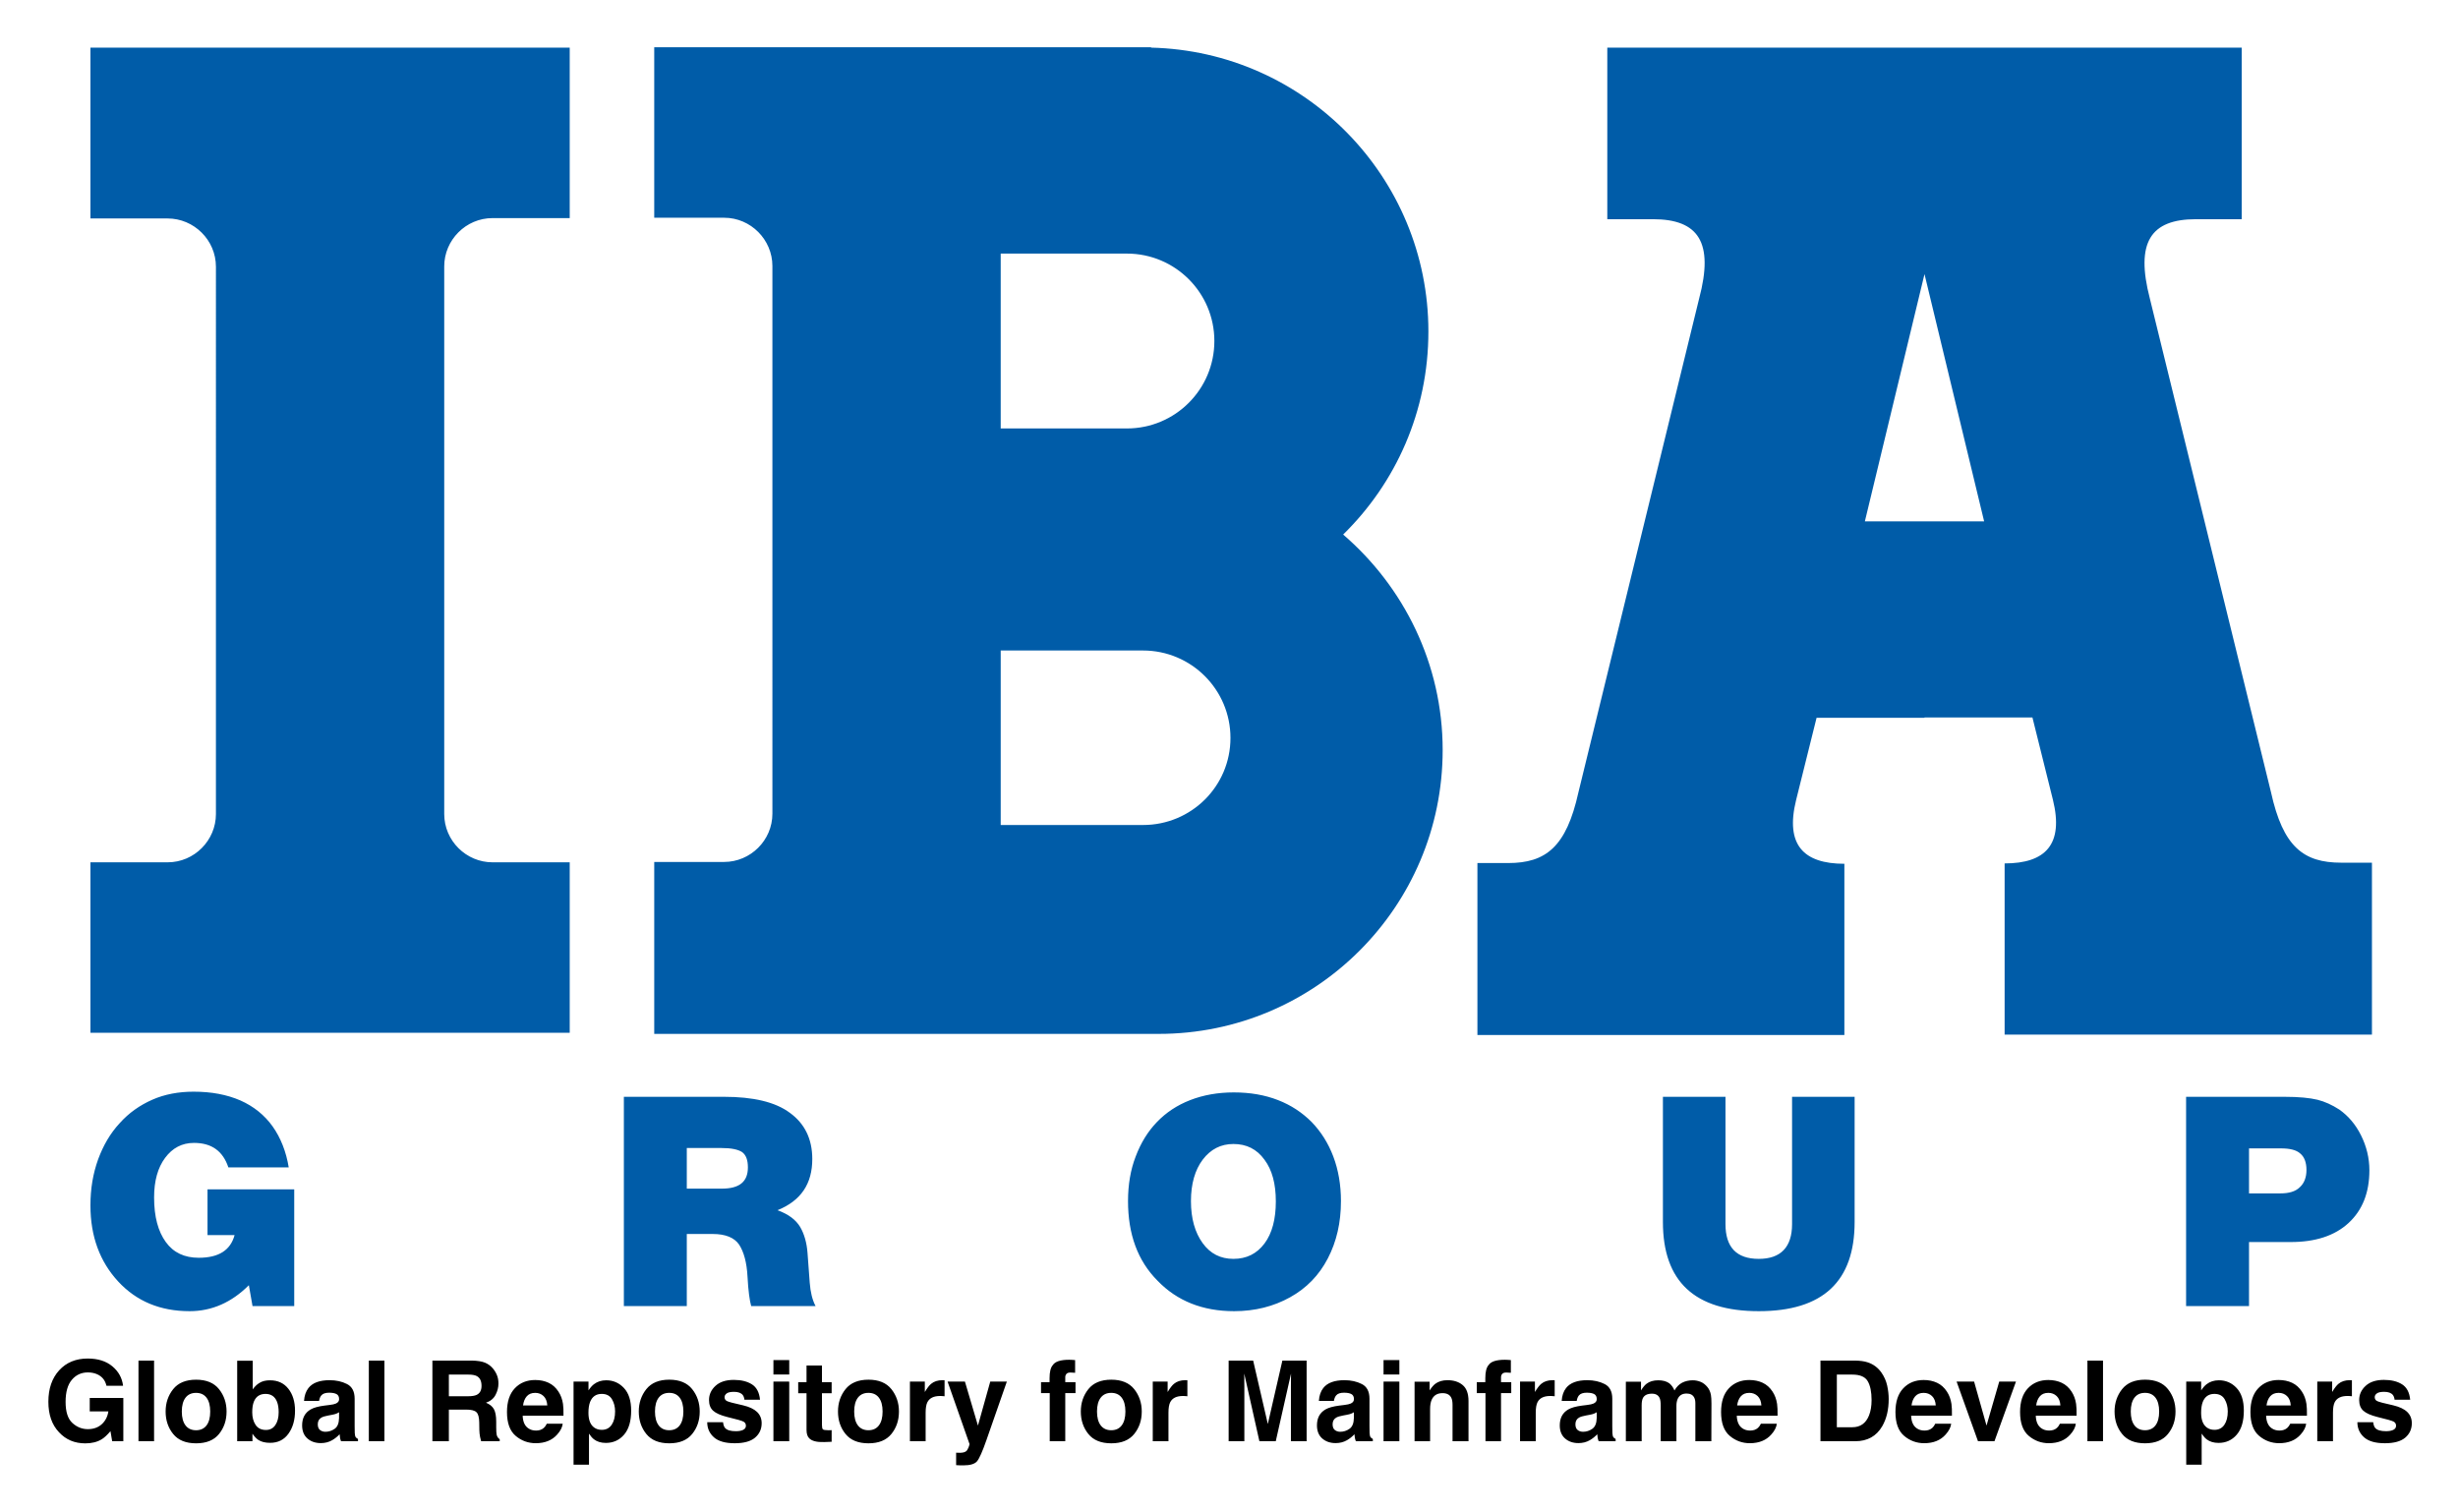 <svg xmlns="http://www.w3.org/2000/svg" role="img" viewBox="-9.42 140.58 671.84 413.34"><title>Global Repository for Mainframe Developers logo</title><style>svg {enable-background:new 0 0 652 652}</style><path fill="#005ca8" fill-rule="evenodd" d="M516.6 336.8h-29.5l-5.6 22.5c-3 12.2 2 17.4 13.2 17.4v46.8H394.4v-47h8.4c10.3 0 15.9-4.4 19.2-19.3l33-135c4.1-15.4-.2-21.7-12.6-21.7h-12.5v-46.9h173.4v46.9h-12.5c-12.4 0-16.6 6.3-12.6 21.7l33.1 134.9c3.3 15 8.9 19.3 19.2 19.3h8.4v47H538.5v-46.8c11.2 0 16.2-5.2 13.2-17.4l-5.6-22.5h-29.5v.1zm0-121.3l-16.3 67.6h32.6l-16.3-67.6zM15.3 153.6h131v46.6h-21.1c-7.3 0-13.2 6-13.2 13.2v149.7c0 7.3 6 13.2 13.2 13.2h21.1v46.6h-131v-46.6h21.1c7.3 0 13.2-6 13.2-13.2V213.5c0-7.3-6-13.2-13.2-13.2H15.3v-46.7zm342.4 133.1c14.4-14.1 23.3-33.7 23.3-55.5 0-42.2-33.8-76.6-75.8-77.6v-.1H169.4v46.6h19.1c7.3 0 13.2 6 13.2 13.2V363c0 7.3-6 13.2-13.2 13.2h-19.1v47h137.9c42.8 0 77.6-34.7 77.6-77.6 0-23.5-10.6-44.6-27.2-58.9zm-93.6-76.8h34.5c13.2 0 23.9 10.7 23.9 23.9s-10.7 23.9-23.9 23.9h-34.5v-47.8zM303 366.1h-38.9v-47.7H303c13.2 0 23.9 10.7 23.9 23.9s-10.7 23.8-23.9 23.8zM71 465.9v31.7H59.6l-1-5.7c-4.7 4.7-10.1 7.1-16.2 7.1-8 0-14.5-2.7-19.5-8.1-5-5.4-7.6-12.3-7.6-20.8 0-4.6.7-8.7 2.1-12.6 1.4-3.8 3.3-7.1 5.9-9.9 2.5-2.8 5.5-4.9 8.9-6.4 3.4-1.5 7.2-2.2 11.3-2.2 4.9 0 9.1.8 12.8 2.4 3.6 1.6 6.6 4 8.8 7.1 2.2 3.1 3.7 6.9 4.4 11.2H53c-1.5-4.5-4.6-6.7-9.4-6.7-3.3 0-5.9 1.4-7.9 4.1-2 2.7-3 6.3-3 10.8 0 5.3 1.1 9.3 3.2 12.2 2.1 2.9 5.1 4.3 9 4.3 5.5 0 8.7-2.1 9.8-6.2h-7.4v-12.5H71v.2zm107.3 12v19.7h-17.2v-57.2h27.4c7.9 0 14 1.4 18 4.4 4 2.9 6.1 7.1 6.1 12.6 0 6.8-3.1 11.4-9.5 14 3 1.1 5 2.6 6.2 4.6 1.1 1.9 1.8 4.3 2 7.1.2 2.8.4 5.5.6 8.1.2 2.6.7 4.7 1.6 6.4h-17.6c-.4-1.4-.8-4.1-1-8-.2-3.9-1-6.8-2.3-8.8-1.3-1.9-3.7-2.9-7.2-2.9h-7.1zm0-23.5v11.1h9.6c4.8 0 7.1-1.9 7.1-5.8 0-2-.5-3.4-1.6-4.2-1.1-.7-2.9-1.1-5.6-1.1h-9.5zm120.6 14.5c0-4.5.7-8.6 2.1-12.2 1.4-3.7 3.3-6.8 5.8-9.4 2.5-2.6 5.5-4.6 9.1-6 3.6-1.4 7.6-2.1 11.9-2.1 4.5 0 8.5.7 12.1 2.1 3.6 1.4 6.6 3.4 9.2 6 2.5 2.6 4.5 5.7 5.9 9.4 1.4 3.7 2.1 7.8 2.1 12.2 0 5.9-1.2 11.1-3.6 15.7-2.4 4.6-5.8 8.1-10.3 10.6-4.5 2.5-9.6 3.8-15.3 3.8-8.6 0-15.6-2.8-20.9-8.3-5.5-5.5-8.1-12.8-8.1-21.8zm17.2 0c0 4.8 1.1 8.6 3.2 11.5 2.1 2.9 4.9 4.3 8.4 4.3 3.6 0 6.4-1.4 8.5-4.2 2.1-2.8 3.1-6.7 3.1-11.5s-1-8.6-3.1-11.4c-2.1-2.9-4.9-4.3-8.5-4.3-3.4 0-6.2 1.4-8.4 4.3-2.1 2.8-3.2 6.6-3.2 11.3zm181.4-28.5v34.2c0 16.3-8.7 24.4-26.2 24.4s-26.2-8.1-26.2-24.4v-34.2h17.1v34.8c0 6.3 3 9.5 9.1 9.5 6 0 9.1-3.2 9.1-9.5v-34.8h17.1zm107.8 39.7v17.5h-17.2v-57.2h27c3.9 0 6.8.3 8.9.8 2 .5 4 1.4 6 2.7 2.4 1.7 4.4 4 5.9 7s2.3 6.2 2.3 9.6c0 6.1-1.9 10.9-5.7 14.4-3.8 3.5-9.1 5.2-15.8 5.2h-11.4zm0-25.7v12.4h8.6c2.3 0 4.1-.5 5.3-1.7 1.2-1.1 1.8-2.7 1.8-4.7 0-2.1-.6-3.6-1.7-4.5-1.1-1-2.9-1.4-5.3-1.4h-8.7v-.1z" clip-rule="evenodd"/><path d="M19.681 519.388h4.535c-.251-2.123-1.225-3.896-2.927-5.317-1.697-1.417-3.948-2.127-6.751-2.127-3.229 0-5.828 1.076-7.793 3.229-1.961 2.152-2.944 5.015-2.944 8.584 0 3.531.97 6.308 2.914 8.346 1.867 2.021 4.258 3.033 7.18 3.033 1.774 0 3.271-.374 4.488-1.119.706-.43 1.502-1.17 2.391-2.216l.464 2.752h3.05v-11.83h-9.18v3.68h5.096c-.225 1.446-.834 2.616-1.821 3.509-.987.889-2.255 1.336-3.799 1.336-1.578 0-2.982-.561-4.22-1.689-1.234-1.127-1.855-3.046-1.855-5.76 0-2.688.57-4.705 1.714-6.049 1.14-1.34 2.599-2.012 4.373-2.012.927 0 1.77.166 2.527.498 1.357.596 2.208 1.646 2.557 3.152zm-5.156-7.444zm18.168 22.609v-22.043h-4.262v22.043zm14.344-4.335c-.672.885-1.629 1.331-2.871 1.331-1.246 0-2.208-.447-2.88-1.331-.672-.889-1.012-2.148-1.012-3.786 0-1.633.34-2.893 1.012-3.777.672-.881 1.633-1.323 2.88-1.323 1.242 0 2.199.442 2.871 1.323.668.885 1 2.144 1 3.777 0 1.638-.332 2.897-1 3.786zm3.407 2.352c1.378-1.697 2.063-3.743 2.063-6.138 0-2.352-.685-4.39-2.063-6.117-1.374-1.723-3.463-2.586-6.266-2.586-2.803 0-4.892.864-6.266 2.586-1.374 1.727-2.063 3.765-2.063 6.117 0 2.395.689 4.441 2.063 6.138 1.374 1.702 3.463 2.552 6.266 2.552 2.803 0 4.892-.851 6.266-2.552zm-6.266-14.752zm25.221 2.395c-1.212-1.548-2.888-2.318-5.032-2.318-1.187 0-2.161.247-2.931.749-.647.396-1.242.974-1.778 1.731v-7.835H55.409v22.013h4.173V532.507c.57.795 1.097 1.353 1.587 1.672.817.54 1.897.808 3.246.808 2.144 0 3.811-.834 5.007-2.497 1.2-1.663 1.795-3.765 1.795-6.296 0-2.442-.604-4.437-1.816-5.981zm-3.565 9.928c-.608.889-1.463 1.331-2.561 1.331-1.263 0-2.208-.459-2.825-1.378-.617-.915-.927-2.072-.927-3.467 0-1.187.149-2.152.451-2.901.574-1.408 1.638-2.11 3.182-2.11 1.527 0 2.574.719 3.144 2.152.298.761.447 1.719.447 2.871 0 1.446-.302 2.612-.91 3.501zm17.419-3.514v1.587c-.03 1.425-.43 2.408-1.204 2.944-.77.54-1.616.808-2.535.808-.579 0-1.068-.162-1.472-.485-.404-.323-.604-.851-.604-1.578 0-.817.328-1.421.987-1.812.387-.23 1.029-.421 1.927-.583l.957-.179c.481-.089.855-.187 1.132-.289.272-.106.544-.242.812-.413zm-2.586-1.991l-1.451.179c-1.646.213-2.893.561-3.739 1.051-1.544.898-2.318 2.348-2.318 4.352 0 1.544.481 2.739 1.446 3.582.961.842 2.178 1.263 3.654 1.263 1.157 0 2.195-.264 3.11-.795.77-.447 1.446-.991 2.038-1.629.03.37.068.698.119.987.047.289.136.6.268.927h4.637v-.63c-.281-.128-.489-.293-.63-.493-.14-.196-.225-.574-.255-1.136-.017-.736-.03-1.365-.03-1.884v-7.474c0-1.965-.693-3.301-2.076-4.011-1.387-.706-2.973-1.059-4.756-1.059-2.744 0-4.679.715-5.802 2.152-.71.919-1.11 2.089-1.2 3.514h4.113c.102-.63.298-1.127.6-1.493.417-.502 1.132-.749 2.14-.749.893 0 1.574.128 2.038.379.464.255.698.719.698 1.387 0 .549-.306.949-.915 1.208-.336.153-.902.277-1.689.374zm.225-6.819zm14.761 16.734v-22.043h-4.262v22.043zm17.615-18.215h5.356c.995 0 1.744.132 2.242.391.889.455 1.331 1.353 1.331 2.688 0 1.238-.459 2.063-1.374 2.484-.519.238-1.297.357-2.335.357h-5.219zm9.877-3.258c-.83-.349-2.021-.54-3.565-.57h-10.813v22.043h4.501v-8.644h4.756c1.357 0 2.28.234 2.773.702.493.468.753 1.408.77 2.812l.03 2.05c.013.647.077 1.28.196 1.897.06.302.162.693.298 1.183h5.071v-.553c-.438-.268-.719-.689-.838-1.255-.077-.362-.119-1.042-.119-2.05v-1.48c0-1.544-.213-2.693-.634-3.446-.425-.753-1.144-1.336-2.161-1.744 1.217-.417 2.089-1.131 2.616-2.144.527-1.012.791-2.042.791-3.088 0-.868-.136-1.642-.417-2.318-.281-.681-.659-1.297-1.136-1.855-.579-.681-1.285-1.191-2.118-1.54zm11.426 9.18c.544-.617 1.31-.927 2.297-.927.906 0 1.667.293 2.28.876.613.583.953 1.438 1.025 2.565h-6.627c.14-1.059.481-1.893 1.025-2.514zm5.96-3.68c-1.085-.506-2.306-.761-3.663-.761-2.284 0-4.139.753-5.572 2.259-1.429 1.506-2.144 3.671-2.144 6.491 0 3.012.791 5.185 2.378 6.521 1.582 1.336 3.416 2.004 5.487 2.004 2.514 0 4.466-.795 5.862-2.378.898-1 1.399-1.982 1.51-2.948h-4.352c-.23.481-.493.855-.791 1.123-.549.498-1.263.749-2.14.749-.825 0-1.536-.204-2.123-.617-.966-.655-1.48-1.804-1.54-3.437h11.153c.021-1.408-.021-2.484-.132-3.233-.191-1.276-.604-2.395-1.242-3.365-.706-1.093-1.604-1.897-2.693-2.408zm-3.365-.761zm20.678 5.249c.57.966.859 2.08.859 3.335 0 1.527-.315 2.748-.936 3.663-.625.919-1.527 1.378-2.714 1.378-.817 0-1.527-.225-2.123-.672-1.008-.77-1.51-2.101-1.51-3.994 0-1.195.149-2.182.447-2.961.579-1.468 1.642-2.199 3.186-2.199 1.285 0 2.216.485 2.79 1.451zm3.271-3.067c-1.319-1.404-2.931-2.106-4.837-2.106-1.306 0-2.433.362-3.378 1.089-.519.408-1.008.97-1.468 1.676v-2.408h-4.084v22.715h4.22v-8.495c.447.689.906 1.212 1.374 1.574.859.647 1.935.97 3.233.97 2.033 0 3.692-.753 4.985-2.259 1.293-1.506 1.935-3.692 1.935-6.564 0-2.722-.659-4.786-1.982-6.194zm15.25 10.218c-.668.885-1.625 1.331-2.871 1.331-1.246 0-2.208-.447-2.88-1.331-.672-.889-1.008-2.148-1.008-3.786 0-1.633.336-2.893 1.008-3.777.672-.881 1.633-1.323 2.88-1.323 1.246 0 2.203.442 2.871 1.323.668.885 1 2.144 1 3.777 0 1.638-.332 2.897-1 3.786zm3.407 2.352c1.378-1.697 2.063-3.743 2.063-6.138 0-2.352-.685-4.39-2.063-6.117-1.374-1.723-3.463-2.586-6.266-2.586-2.799 0-4.888.864-6.266 2.586-1.374 1.727-2.063 3.765-2.063 6.117 0 2.395.689 4.441 2.063 6.138 1.378 1.702 3.467 2.552 6.266 2.552 2.803 0 4.892-.851 6.266-2.552zm-6.266-14.752zm14.701 11.532h-4.322c0 1.672.613 3.05 1.833 4.135 1.221 1.08 3.11 1.621 5.675 1.621 2.51 0 4.369-.51 5.568-1.531 1.204-1.021 1.804-2.34 1.804-3.956 0-1.225-.417-2.25-1.255-3.067-.851-.808-2.118-1.408-3.816-1.808-2.54-.557-4.02-.953-4.441-1.183-.417-.217-.63-.574-.63-1.059 0-.391.2-.732.591-1.021.396-.285 1.055-.43 1.982-.43 1.127 0 1.923.285 2.395.864.247.319.404.753.464 1.302h4.262c-.191-1.991-.927-3.395-2.208-4.207-1.28-.812-2.939-1.221-4.973-1.221-2.144 0-3.807.54-4.985 1.625-1.183 1.08-1.774 2.374-1.774 3.879 0 1.276.379 2.255 1.136 2.931.757.689 2.059 1.259 3.905 1.719 2.561.608 4.041 1.038 4.441 1.289.4.247.6.613.6 1.089 0 .498-.247.872-.74 1.123-.498.247-1.161.374-1.999.374-1.425 0-2.403-.285-2.931-.855-.298-.319-.493-.855-.583-1.612zm3.258-11.532zm14.837-1.51v-3.935h-4.322v3.935zm-4.322 1.944v16.301h4.322V518.253zm6.772 3.186h2.276v10.035c0 1.017.238 1.77.719 2.259.736.766 2.11 1.115 4.126 1.046l2.021-.077v-3.186c-.14.013-.285.021-.43.026-.145.004-.281.009-.408.009-.868 0-1.387-.085-1.557-.251-.17-.162-.255-.579-.255-1.246v-8.614h2.65v-3.037h-2.65v-4.543h-4.216v4.543h-2.276zm22.06 8.78c-.668.885-1.625 1.331-2.871 1.331-1.246 0-2.208-.447-2.88-1.331-.672-.889-1.008-2.148-1.008-3.786 0-1.633.336-2.893 1.008-3.777.672-.881 1.633-1.323 2.88-1.323 1.246 0 2.203.442 2.871 1.323.668.885 1.004 2.144 1.004 3.777 0 1.638-.336 2.897-1.004 3.786zm3.412 2.352c1.374-1.697 2.063-3.743 2.063-6.138 0-2.352-.689-4.39-2.063-6.117-1.378-1.723-3.467-2.586-6.266-2.586-2.803 0-4.892.864-6.27 2.586-1.374 1.727-2.063 3.765-2.063 6.117 0 2.395.689 4.441 2.063 6.138 1.378 1.702 3.467 2.552 6.27 2.552 2.799 0 4.888-.851 6.266-2.552zm-6.266-14.752zm20.435.051c-.055-.004-.123-.004-.204-.004-1.276 0-2.314.332-3.11 1-.489.4-1.063 1.144-1.719 2.229v-2.842h-4.071v16.301h4.292v-7.789c0-1.31.166-2.276.493-2.905.591-1.115 1.74-1.672 3.454-1.672.132 0 .302.004.51.013.208.013.447.03.719.06v-4.364c-.191-.013-.311-.017-.366-.026zm3.522 19.81v3.407c.455.034.8.051 1.029.055.23.004.536.009.915.009 1.884 0 3.139-.374 3.769-1.115.625-.744 1.48-2.663 2.557-5.751l5.594-16.033h-4.535l-3.365 12.025-3.556-12.025h-4.743l5.981 17.019c.043.119-.047.447-.259.987-.217.536-.447.893-.698 1.063-.259.179-.579.294-.957.34-.379.051-.774.068-1.195.047zm5.772-19.861zm25.855-5.509c-.217-.017-.464-.026-.732-.026-2.365 0-3.854.489-4.471 1.468-.591.659-.885 1.859-.885 3.603v1.046h-2.331v3.007h2.378v13.144h4.245v-13.144h2.799v-3.007h-2.799v-1.374c0-.319.106-.613.323-.876.213-.264.604-.387 1.166-.374.561.017.966.038 1.204.068v-3.471c-.379-.03-.676-.051-.898-.064zm13.638 17.909c-.668.885-1.625 1.331-2.871 1.331-1.246 0-2.203-.447-2.876-1.331-.676-.889-1.012-2.148-1.012-3.786 0-1.633.336-2.893 1.012-3.777.672-.881 1.629-1.323 2.876-1.323 1.246 0 2.203.442 2.871 1.323.668.885 1.004 2.144 1.004 3.777 0 1.638-.336 2.897-1.004 3.786zm3.412 2.352c1.374-1.697 2.063-3.743 2.063-6.138 0-2.352-.689-4.39-2.063-6.117-1.378-1.723-3.467-2.586-6.266-2.586-2.803 0-4.892.864-6.266 2.586-1.378 1.727-2.063 3.765-2.063 6.117 0 2.395.685 4.441 2.063 6.138 1.374 1.702 3.463 2.552 6.266 2.552 2.799 0 4.888-.851 6.266-2.552zm-6.266-14.752zm20.435.051c-.055-.004-.123-.004-.2-.004-1.276 0-2.314.332-3.114 1-.489.4-1.059 1.144-1.719 2.229v-2.842h-4.067v16.301h4.292v-7.789c0-1.31.162-2.276.493-2.905.587-1.115 1.74-1.672 3.454-1.672.128 0 .298.004.506.013.213.013.451.03.719.06v-4.364c-.187-.013-.311-.017-.366-.026zm26.327-5.36l-3.977 17.334-4.007-17.334h-6.7v22.043h4.292V519.644c0-.43-.004-1.029-.017-1.804-.009-.77-.013-1.365-.013-1.787l4.143 18.5h4.471l4.173-18.5c0 .421-.004 1.017-.017 1.787-.009.774-.013 1.374-.013 1.804v14.91h4.292v-22.043zm19.546 14.118v1.587c-.03 1.425-.43 2.408-1.204 2.944-.77.54-1.616.808-2.535.808-.579 0-1.068-.162-1.472-.485-.404-.323-.604-.851-.604-1.578 0-.817.328-1.421.987-1.812.387-.23 1.029-.421 1.927-.583l.957-.179c.481-.089.855-.187 1.132-.289.272-.106.544-.242.812-.413zm-2.586-1.991l-1.451.179c-1.646.213-2.893.561-3.739 1.051-1.544.898-2.318 2.348-2.318 4.352 0 1.544.481 2.739 1.442 3.582.966.842 2.182 1.263 3.658 1.263 1.157 0 2.195-.264 3.11-.795.77-.447 1.446-.991 2.033-1.629.03.37.072.698.119.987.051.289.14.6.272.927h4.637v-.63c-.281-.128-.489-.293-.63-.493-.14-.196-.225-.574-.255-1.136-.021-.736-.03-1.365-.03-1.884v-7.474c0-1.965-.693-3.301-2.08-4.011-1.383-.706-2.969-1.059-4.756-1.059-2.739 0-4.675.715-5.802 2.152-.706.919-1.106 2.089-1.195 3.514h4.113c.098-.63.298-1.127.6-1.493.417-.502 1.132-.749 2.135-.749.898 0 1.578.128 2.042.379.464.255.698.719.698 1.387 0 .549-.306.949-.915 1.208-.336.153-.902.277-1.689.374zm.225-6.819zm14.79-1.51v-3.935h-4.322v3.935zm-4.322 1.944v16.301h4.322V518.253zm21.614.936c-1.068-.885-2.45-1.323-4.135-1.323-1.344 0-2.454.328-3.335.987-.485.366-1.004.97-1.553 1.808v-2.378h-4.113v16.271h4.245v-8.822c0-1.008.14-1.833.421-2.484.536-1.225 1.531-1.838 2.973-1.838 1.178 0 1.978.417 2.395 1.255.23.459.345 1.119.345 1.974v9.916h4.364v-10.975c0-2.046-.536-3.509-1.608-4.39zm-5.704-1.37zm17.994-5.509c-.221-.017-.464-.026-.736-.026-2.361 0-3.854.489-4.471 1.468-.587.659-.881 1.859-.881 3.603v1.046h-2.335v3.007h2.378v13.144h4.25v-13.144h2.795v-3.007h-2.795v-1.374c0-.319.106-.613.319-.876.217-.264.604-.387 1.166-.374.566.017.966.038 1.204.068v-3.471c-.379-.03-.676-.051-.893-.064zm12.506 5.56c-.055-.004-.119-.004-.2-.004-1.276 0-2.314.332-3.11 1-.489.4-1.063 1.144-1.723 2.229v-2.842h-4.067v16.301h4.292v-7.789c0-1.31.166-2.276.493-2.905.587-1.115 1.74-1.672 3.454-1.672.132 0 .302.004.51.013.208.013.447.03.719.06v-4.364c-.191-.013-.315-.017-.37-.026zm11.855 8.759v1.587c-.034 1.425-.434 2.408-1.208 2.944-.77.54-1.616.808-2.531.808-.579 0-1.072-.162-1.476-.485-.404-.323-.604-.851-.604-1.578 0-.817.328-1.421.987-1.812.387-.23 1.034-.421 1.927-.583l.957-.179c.481-.089.855-.187 1.132-.289.272-.106.544-.242.817-.413zm-2.591-1.991l-1.451.179c-1.642.213-2.888.561-3.739 1.051-1.544.898-2.318 2.348-2.318 4.352 0 1.544.485 2.739 1.446 3.582.961.842 2.178 1.263 3.654 1.263 1.157 0 2.195-.264 3.114-.795.766-.447 1.442-.991 2.033-1.629.03.37.068.698.119.987.047.289.14.6.268.927h4.637v-.63c-.281-.128-.489-.293-.63-.493-.14-.196-.221-.574-.255-1.136-.017-.736-.03-1.365-.03-1.884v-7.474c0-1.965-.689-3.301-2.076-4.011-1.387-.706-2.973-1.059-4.756-1.059-2.744 0-4.675.715-5.802 2.152-.71.919-1.106 2.089-1.195 3.514h4.109c.102-.63.302-1.127.6-1.493.417-.502 1.132-.749 2.14-.749.898 0 1.578.128 2.042.379.464.255.693.719.693 1.387 0 .549-.302.949-.91 1.208-.34.153-.906.277-1.693.374zm.225-6.819zm30.746.493c-.698-.277-1.404-.417-2.123-.417-1.076 0-2.055.221-2.931.672-.829.447-1.523 1.153-2.08 2.11-.319-.8-.787-1.451-1.404-1.961-.77-.549-1.774-.821-3.02-.821-1.319 0-2.391.319-3.216.957-.468.357-.97.961-1.497 1.808v-2.378h-4.143v16.271h4.322v-9.809c0-.889.115-1.557.345-2.004.421-.787 1.238-1.183 2.454-1.183 1.046 0 1.748.396 2.106 1.183.2.438.302 1.14.302 2.11v9.703h4.292v-9.703c0-.732.115-1.353.345-1.872.447-.978 1.259-1.463 2.437-1.463 1.017 0 1.714.379 2.093 1.136.2.396.298.906.298 1.523v10.379h4.369l.03-10.273c0-1.059-.051-1.859-.149-2.408-.162-.83-.472-1.527-.927-2.093-.57-.698-1.204-1.187-1.901-1.468zm11.03 3.948c.544-.617 1.31-.927 2.297-.927.906 0 1.667.293 2.28.876.613.583.953 1.438 1.025 2.565h-6.627c.14-1.059.481-1.893 1.025-2.514zm5.96-3.68c-1.089-.506-2.31-.761-3.663-.761-2.284 0-4.143.753-5.572 2.259-1.429 1.506-2.144 3.671-2.144 6.491 0 3.012.791 5.185 2.378 6.521 1.582 1.336 3.412 2.004 5.487 2.004 2.51 0 4.466-.795 5.862-2.378.898-1 1.399-1.982 1.51-2.948h-4.352c-.23.481-.493.855-.791 1.123-.549.498-1.263.749-2.14.749-.83 0-1.536-.204-2.123-.617-.97-.655-1.48-1.804-1.54-3.437h11.153c.021-1.408-.026-2.484-.132-3.233-.191-1.276-.604-2.395-1.242-3.365-.71-1.093-1.608-1.897-2.693-2.408zm-3.365-.761zm23.63-1.48h4.245c2.093 0 3.492.6 4.194 1.804.702 1.2 1.055 2.922 1.055 5.164 0 1.625-.234 3.029-.702 4.203-.859 2.144-2.374 3.216-4.547 3.216h-4.245zm8.431-3.348c-.906-.302-2.042-.459-3.407-.481h-9.499v22.043h9.499c3.331 0 5.794-1.37 7.389-4.113 1.174-2.033 1.761-4.513 1.761-7.444 0-1.157-.136-2.374-.417-3.65-.281-1.276-.804-2.463-1.57-3.56-.957-1.357-2.208-2.289-3.756-2.795zm13.004 9.269c.544-.617 1.31-.927 2.297-.927.906 0 1.667.293 2.28.876.613.583.953 1.438 1.025 2.565h-6.627c.14-1.059.481-1.893 1.025-2.514zm5.96-3.68c-1.085-.506-2.306-.761-3.663-.761-2.284 0-4.139.753-5.572 2.259-1.429 1.506-2.144 3.671-2.144 6.491 0 3.012.791 5.185 2.378 6.521 1.582 1.336 3.416 2.004 5.487 2.004 2.514 0 4.466-.795 5.862-2.378.898-1 1.399-1.982 1.51-2.948h-4.352c-.23.481-.493.855-.791 1.123-.549.498-1.263.749-2.14.749-.825 0-1.536-.204-2.123-.617-.966-.655-1.48-1.804-1.54-3.437h11.153c.021-1.408-.021-2.484-.132-3.233-.191-1.276-.604-2.395-1.242-3.365-.706-1.093-1.604-1.897-2.693-2.408zm-3.365-.761zm20.354.434l-3.471 12.025-3.395-12.025h-4.786l5.849 16.301h4.501l5.879-16.301zm11.119 4.007c.544-.617 1.306-.927 2.293-.927.91 0 1.667.293 2.284.876.613.583.953 1.438 1.021 2.565h-6.623c.14-1.059.481-1.893 1.025-2.514zm5.96-3.68c-1.089-.506-2.31-.761-3.667-.761-2.28 0-4.139.753-5.568 2.259-1.429 1.506-2.148 3.671-2.148 6.491 0 3.012.795 5.185 2.378 6.521 1.587 1.336 3.416 2.004 5.492 2.004 2.51 0 4.466-.795 5.862-2.378.898-1 1.399-1.982 1.51-2.948h-4.352c-.23.481-.493.855-.795 1.123-.544.498-1.259.749-2.135.749-.83 0-1.536-.204-2.123-.617-.97-.655-1.485-1.804-1.544-3.437h11.158c.021-1.408-.026-2.484-.136-3.233-.187-1.276-.6-2.395-1.238-3.365-.71-1.093-1.608-1.897-2.693-2.408zm-3.365-.761zm14.654 16.734v-22.043h-4.262v22.043zm14.344-4.335c-.668.885-1.625 1.331-2.871 1.331s-2.208-.447-2.88-1.331c-.672-.889-1.008-2.148-1.008-3.786 0-1.633.336-2.893 1.008-3.777.672-.881 1.633-1.323 2.88-1.323 1.246 0 2.203.442 2.871 1.323.668.885 1 2.144 1 3.777 0 1.638-.332 2.897-1 3.786zm3.407 2.352c1.378-1.697 2.063-3.743 2.063-6.138 0-2.352-.685-4.39-2.063-6.117-1.374-1.723-3.463-2.586-6.266-2.586-2.799 0-4.892.864-6.266 2.586-1.374 1.727-2.063 3.765-2.063 6.117 0 2.395.689 4.441 2.063 6.138 1.374 1.702 3.467 2.552 6.266 2.552 2.803 0 4.892-.851 6.266-2.552zm-6.266-14.752zm21.754 5.249c.57.966.859 2.08.859 3.335 0 1.527-.315 2.748-.936 3.663-.621.919-1.527 1.378-2.714 1.378-.817 0-1.527-.225-2.123-.672-1.008-.77-1.51-2.101-1.51-3.994 0-1.195.149-2.182.447-2.961.579-1.468 1.642-2.199 3.186-2.199 1.285 0 2.216.485 2.791 1.451zm3.271-3.067c-1.319-1.404-2.931-2.106-4.837-2.106-1.306 0-2.433.362-3.378 1.089-.519.408-1.008.97-1.468 1.676v-2.408h-4.084v22.715h4.22v-8.495c.447.689.906 1.212 1.374 1.574.859.647 1.935.97 3.233.97 2.033 0 3.697-.753 4.985-2.259 1.293-1.506 1.935-3.692 1.935-6.564 0-2.722-.659-4.786-1.982-6.194zm9.201 2.259c.54-.617 1.306-.927 2.293-.927.91 0 1.667.293 2.28.876.617.583.957 1.438 1.025 2.565h-6.623c.14-1.059.481-1.893 1.025-2.514zm5.96-3.68c-1.089-.506-2.31-.761-3.667-.761-2.28 0-4.139.753-5.568 2.259-1.434 1.506-2.148 3.671-2.148 6.491 0 3.012.795 5.185 2.378 6.521 1.587 1.336 3.416 2.004 5.487 2.004 2.514 0 4.466-.795 5.866-2.378.893-1 1.399-1.982 1.51-2.948h-4.352c-.23.481-.493.855-.795 1.123-.549.498-1.259.749-2.135.749-.83 0-1.536-.204-2.127-.617-.966-.655-1.48-1.804-1.54-3.437h11.158c.021-1.408-.026-2.484-.136-3.233-.187-1.276-.604-2.395-1.242-3.365-.706-1.093-1.604-1.897-2.688-2.408zm-3.365-.761zm19.359.051c-.055-.004-.123-.004-.204-.004-1.276 0-2.314.332-3.11 1-.489.4-1.063 1.144-1.719 2.229v-2.842h-4.071v16.301h4.292v-7.789c0-1.31.166-2.276.493-2.905.591-1.115 1.74-1.672 3.454-1.672.132 0 .302.004.51.013.208.013.447.03.719.06v-4.364c-.191-.013-.315-.017-.366-.026zm6.181 11.481h-4.322c0 1.672.613 3.05 1.833 4.135 1.221 1.08 3.114 1.621 5.675 1.621 2.514 0 4.369-.51 5.572-1.531 1.2-1.021 1.799-2.34 1.799-3.956 0-1.225-.417-2.25-1.255-3.067-.847-.808-2.118-1.408-3.816-1.808-2.54-.557-4.02-.953-4.441-1.183-.417-.217-.625-.574-.625-1.059 0-.391.196-.732.591-1.021.391-.285 1.051-.43 1.978-.43 1.127 0 1.927.285 2.395.864.247.319.404.753.464 1.302h4.262c-.191-1.991-.927-3.395-2.208-4.207-1.28-.812-2.939-1.221-4.973-1.221-2.144 0-3.803.54-4.985 1.625-1.183 1.08-1.774 2.374-1.774 3.879 0 1.276.379 2.255 1.136 2.931.761.689 2.059 1.259 3.905 1.719 2.561.608 4.041 1.038 4.441 1.289.4.247.6.613.6 1.089 0 .498-.247.872-.74 1.123-.493.247-1.161.374-1.999.374-1.425 0-2.399-.285-2.931-.855-.298-.319-.493-.855-.583-1.612zm3.263-11.532z"/></svg>